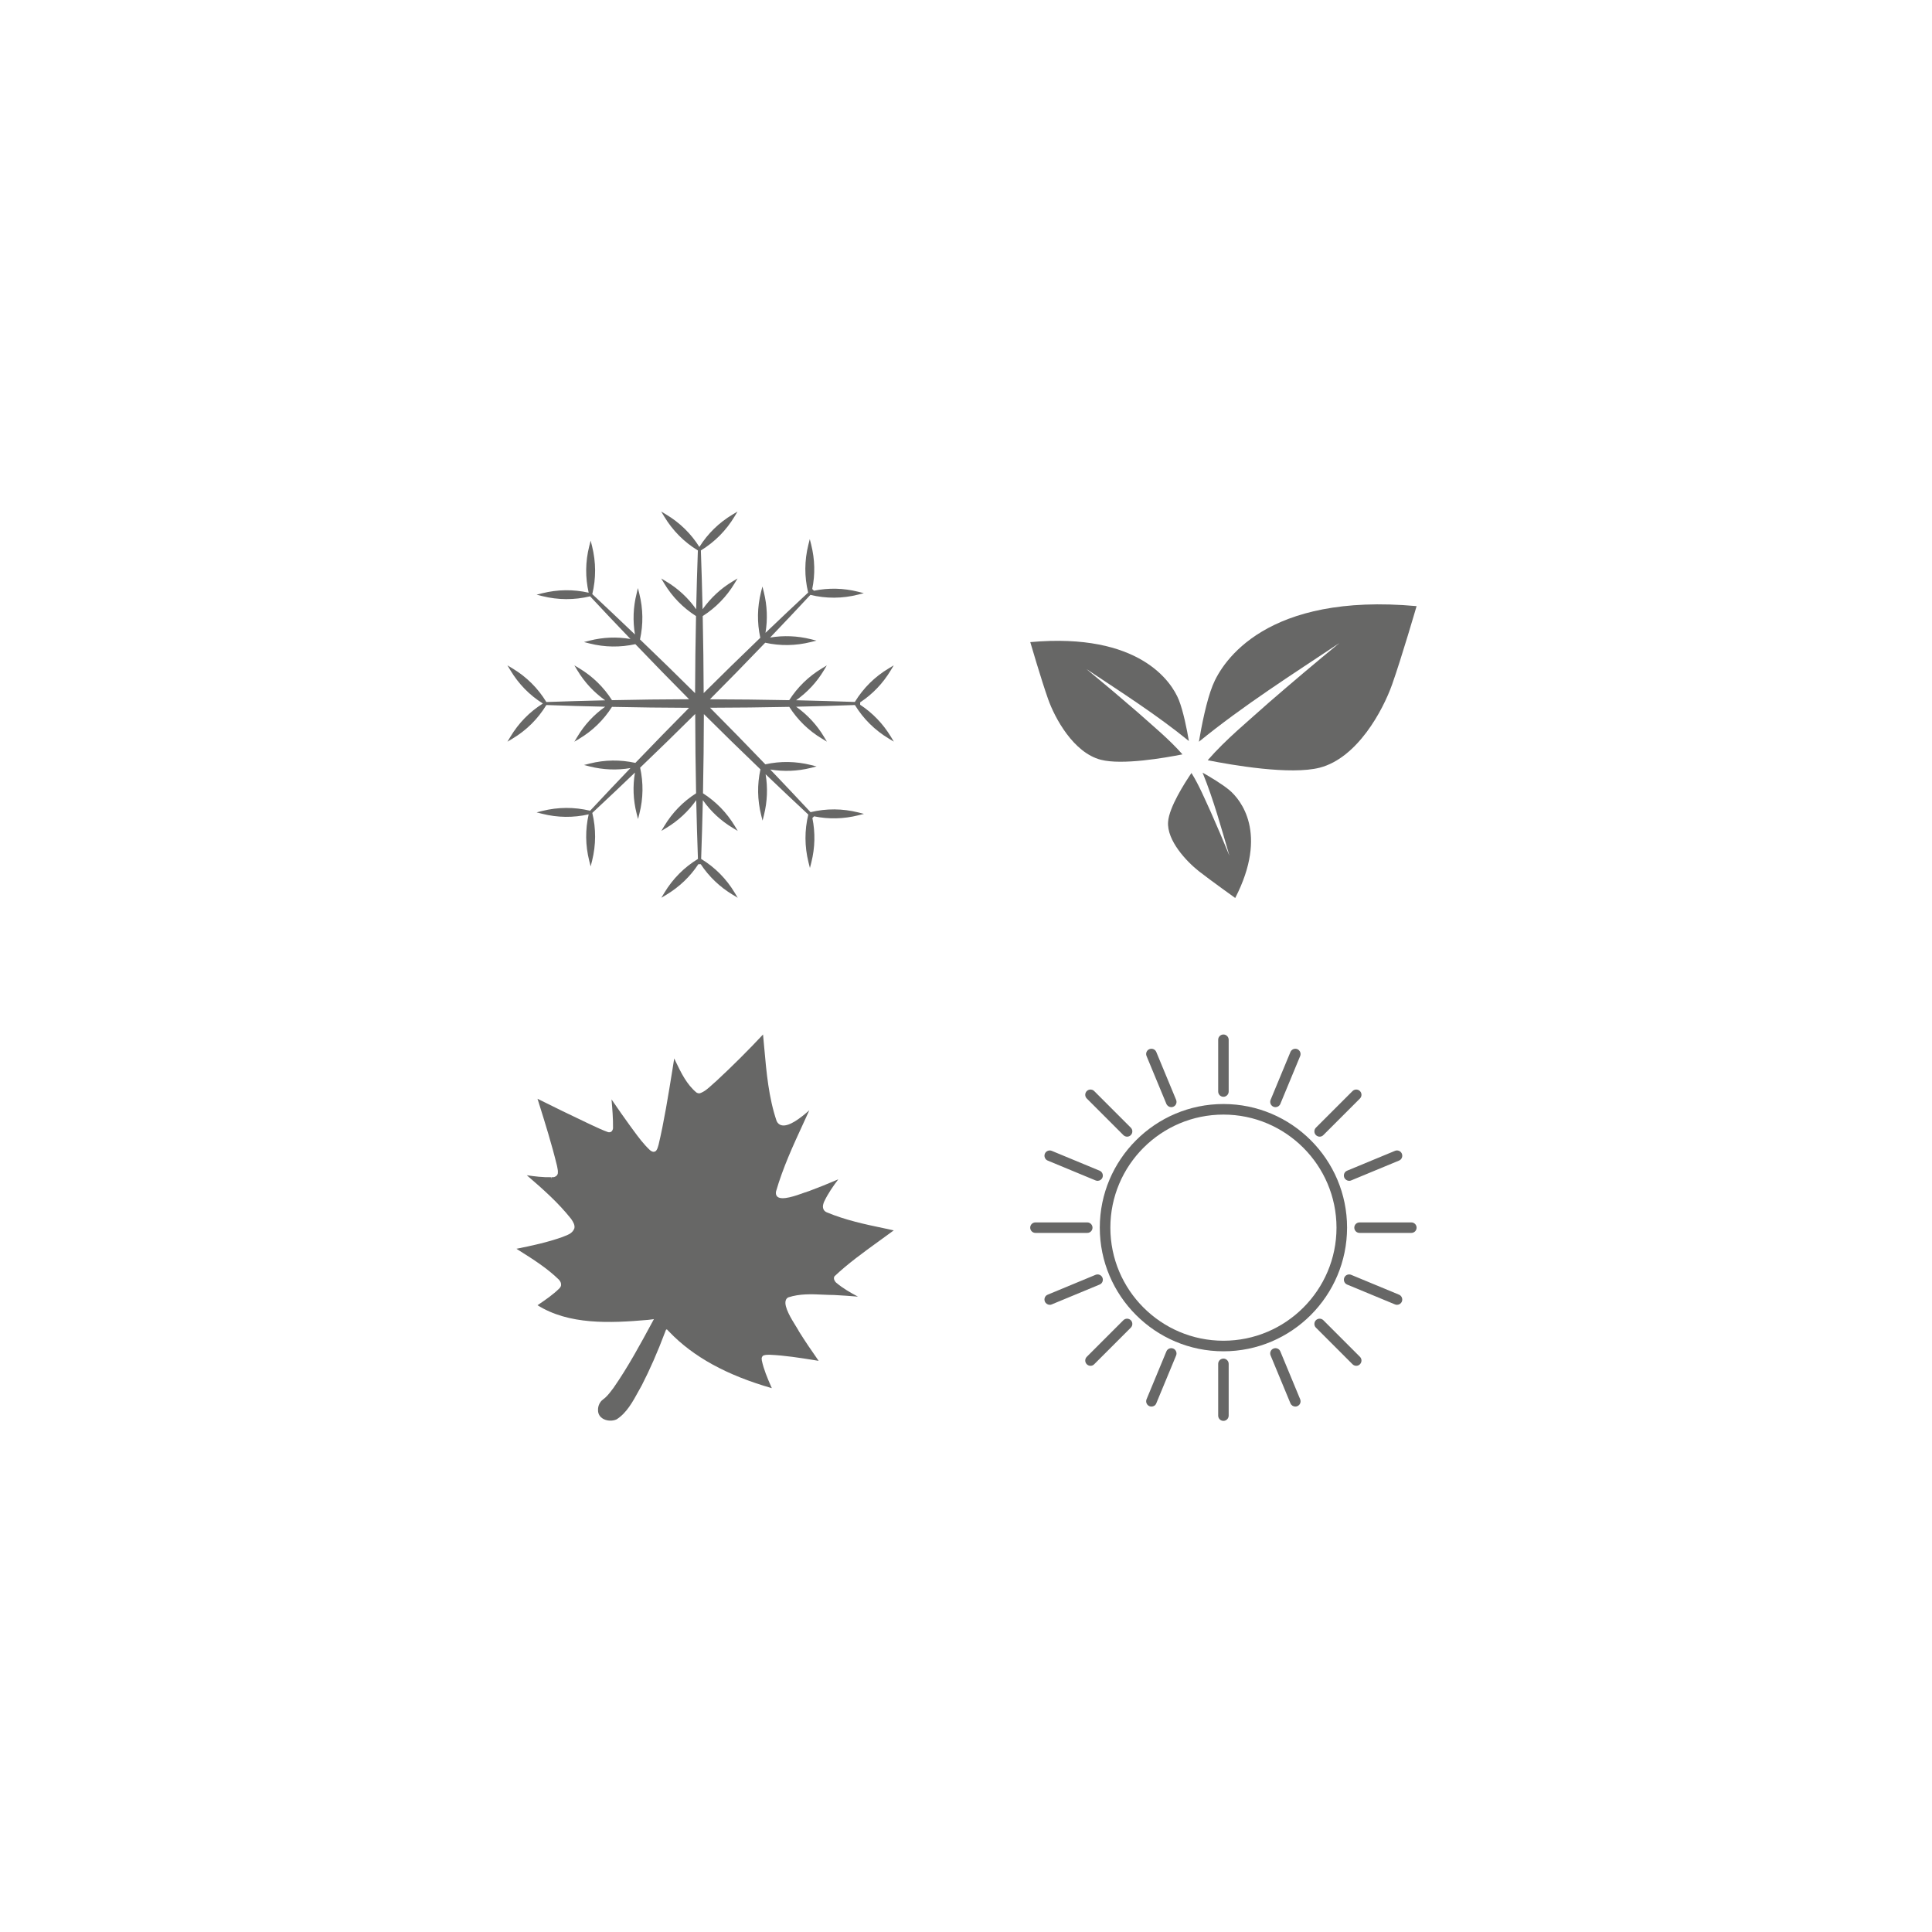 <?xml version="1.0" encoding="utf-8"?>
<!-- Generator: Adobe Illustrator 27.0.1, SVG Export Plug-In . SVG Version: 6.00 Build 0)  -->
<svg version="1.1" xmlns="http://www.w3.org/2000/svg" xmlns:xlink="http://www.w3.org/1999/xlink" x="0px" y="0px"
	 viewBox="0 0 283.46 283.46" style="enable-background:new 0 0 283.46 283.46;" xml:space="preserve">
<style type="text/css">
	.st0{fill:#FFFFFF;}
	.st1{fill:#575756;}
	.st2{fill:#D3E5B8;}
	.st3{fill:#676766;}
	.st4{fill:#FCD7B6;}
	.st5{fill:#F1E8E2;}
	.st6{fill:#E6F1F9;}
	.st7{fill:#FEE876;}
	.st8{fill:#CCB2A4;}
	.st9{fill:none;stroke:#676766;stroke-width:2;stroke-linecap:round;stroke-miterlimit:10;}
	.st10{clip-path:url(#SVGID_00000116202670072637263350000010855485960443451020_);}
	.st11{opacity:0.2;fill:#676766;}
	.st12{opacity:0.2;}
	.st13{fill:#83BC3E;}
	.st14{fill:#DB5956;}
	.st15{clip-path:url(#SVGID_00000013168151027785838520000006047262028584189359_);}
	.st16{clip-path:url(#SVGID_00000144331734922899399590000005207744005929911976_);}
	.st17{fill:#D8E7BF;}
	.st18{clip-path:url(#SVGID_00000000196396575922852010000002733147014285473451_);}
	.st19{fill:#F8F1B7;}
	.st20{clip-path:url(#SVGID_00000098201974183187671540000002642041278182111150_);}
	.st21{clip-path:url(#SVGID_00000106106676274253790860000018153600618444020865_);}
	.st22{fill:none;}
	.st23{fill-rule:evenodd;clip-rule:evenodd;fill:#575756;}
	.st24{fill:#E30613;}
	.st25{fill:none;stroke:#676766;stroke-miterlimit:10;}
	.st26{fill:none;stroke:#676766;stroke-width:2;stroke-miterlimit:10;}
	.st27{fill:#FFFFFF;stroke:#676766;stroke-width:8;stroke-linecap:round;stroke-linejoin:round;stroke-miterlimit:10;}
	.st28{fill:#676766;stroke:#676766;stroke-width:8;stroke-linecap:round;stroke-linejoin:round;stroke-miterlimit:10;}
	.st29{fill:#FFFFFF;stroke:#676766;stroke-width:3;stroke-linecap:round;stroke-linejoin:round;stroke-miterlimit:10;}
	.st30{fill:none;stroke:#676766;stroke-width:3;stroke-linecap:round;stroke-linejoin:round;stroke-miterlimit:10;}
	.st31{clip-path:url(#SVGID_00000166653024985088064840000007121730428623807165_);}
	.st32{clip-path:url(#SVGID_00000076575497324025279890000009276358625696153734_);}
	.st33{fill:none;stroke:#DB5956;}
	.st34{clip-path:url(#SVGID_00000086657481910286075320000008506195255809920924_);}
	.st35{enable-background:new    ;}
	.st36{fill:#DBDBDB;}
	.st37{fill:#EABB89;}
	.st38{clip-path:url(#SVGID_00000070080587750269023110000003499386512989447102_);}
	.st39{clip-path:url(#SVGID_00000126292954936663591230000017364257290766657201_);}
	.st40{fill:#DD6E68;}
	.st41{fill:#D0D174;}
	.st42{clip-path:url(#SVGID_00000124860826668260839540000001531369708416031920_);}
	.st43{clip-path:url(#SVGID_00000125568442597922102130000006139867225698242231_);}
	.st44{clip-path:url(#SVGID_00000121993526142723539780000016067636949636163240_);}
	.st45{clip-path:url(#SVGID_00000062910322740705538570000012772372422131532685_);}
	.st46{clip-path:url(#SVGID_00000042709011207066691910000015282421815208592300_);}
	.st47{clip-path:url(#SVGID_00000165222727880133873010000009397416363710875287_);}
	.st48{clip-path:url(#SVGID_00000046304866857034780670000018267214216012728763_);}
	.st49{clip-path:url(#SVGID_00000098903777701355389420000004220262382730950557_);}
	.st50{clip-path:url(#SVGID_00000072242678486312443290000001962356863402787230_);}
	.st51{clip-path:url(#SVGID_00000007386177069028667540000013653894553780496771_);}
	.st52{clip-path:url(#SVGID_00000142159223234125999060000018250784769186149800_);}
	.st53{clip-path:url(#SVGID_00000043456249076730643500000014640909094864557462_);}
	.st54{clip-path:url(#SVGID_00000004510468380680222350000007996760115490419353_);}
	.st55{clip-path:url(#SVGID_00000176007668357498928830000016466244255725641652_);}
	.st56{fill:#717070;}
	.st57{clip-path:url(#SVGID_00000150812797032639314850000017424755219041429137_);}
	.st58{clip-path:url(#SVGID_00000004525074442217355690000012062331923097659804_);}
	.st59{clip-path:url(#SVGID_00000011744024252344306240000005337029607433402254_);}
	.st60{clip-path:url(#SVGID_00000167391794975634356610000003701051926477004964_);}
	.st61{clip-path:url(#SVGID_00000103955796839726146710000002338708858175339440_);}
	.st62{fill:#757474;}
	.st63{clip-path:url(#SVGID_00000121974237164130049290000002534052098802850727_);}
	.st64{clip-path:url(#SVGID_00000039812741613199100740000010651308455420927163_);}
	.st65{clip-path:url(#SVGID_00000018953833070792109990000014839926135641335220_);}
	.st66{clip-path:url(#SVGID_00000072965032799548528670000009935112304108026523_);}
	.st67{clip-path:url(#SVGID_00000132804562220641542250000003341657283863972013_);}
	.st68{clip-path:url(#SVGID_00000031913673797069269070000012912686784323244170_);}
	.st69{clip-path:url(#SVGID_00000165937780658285787660000000733258192234846364_);}
	.st70{clip-path:url(#SVGID_00000074432648655673070530000005108258027969338759_);}
	.st71{fill:#FFFFFF;stroke:#717070;stroke-width:0.5;}
	.st72{fill:#717070;stroke:#717070;stroke-width:0.5;}
	.st73{fill:#676766;stroke:#AF144E;stroke-miterlimit:10;}
	.st74{clip-path:url(#SVGID_00000074432506107055145150000014097450251582091150_);}
	.st75{clip-path:url(#SVGID_00000124851068752332771670000010775699134951209406_);}
	.st76{clip-path:url(#SVGID_00000163033998061933736480000004748901356589744025_);}
	.st77{clip-path:url(#SVGID_00000013878696558486752730000007465419209201316480_);}
	.st78{clip-path:url(#SVGID_00000059295887178330494880000017426406394298013328_);}
	.st79{clip-path:url(#SVGID_00000027583636308849188400000012519920089174683803_);}
	.st80{clip-path:url(#SVGID_00000077326470936490731700000008998123317199428505_);}
	.st81{clip-path:url(#SVGID_00000168083384680492377870000013660428798549067176_);}
	.st82{clip-path:url(#SVGID_00000086675026669552124210000003205239901708314523_);}
	.st83{clip-path:url(#SVGID_00000015313093962058088120000015607179374367942844_);}
	.st84{fill:#A8AE8E;}
	.st85{fill:#464545;}
	.st86{clip-path:url(#SVGID_00000079454950587988094450000013914081677280312211_);}
	.st87{fill:#7EAF2A;}
	.st88{fill:#676766;stroke:#676766;stroke-width:0.5;stroke-miterlimit:10;}
	.st89{fill:#676766;stroke:#676766;stroke-miterlimit:10;}
	.st90{fill:#FFFFFF;stroke:#676766;stroke-miterlimit:10;}
	.st91{display:none;}
</style>
<g id="Ebene_1">
	<path class="st3" d="M126.2,103.4l0-0.35c1.83-1.21,3.34-2.79,4.49-4.7l0.44-0.73l-0.73,0.44c-2.06,1.23-3.73,2.89-4.98,4.93
		c-2.77-0.1-5.6-0.18-8.62-0.25c1.66-1.18,3.03-2.65,4.07-4.38l0.44-0.73l-0.73,0.44c-1.94,1.17-3.55,2.73-4.79,4.66
		c-3.94-0.08-7.85-0.12-11.63-0.13c2.62-2.63,5.35-5.42,8.11-8.3c2.22,0.49,4.48,0.45,6.69-0.1l0.83-0.21l-0.83-0.21
		c-1.98-0.49-3.98-0.57-5.97-0.24c2.16-2.26,4.1-4.31,5.91-6.26c2.32,0.56,4.67,0.55,7.01-0.04l0.83-0.21l-0.83-0.21
		c-2.16-0.54-4.34-0.59-6.49-0.15l-0.25-0.25c0.44-2.15,0.39-4.33-0.15-6.49l-0.21-0.83l-0.21,0.83c-0.58,2.33-0.59,4.69-0.03,7.01
		c-1.95,1.82-4.01,3.76-6.26,5.91c0.33-1.99,0.25-4-0.24-5.97l-0.21-0.83l-0.21,0.83c-0.55,2.22-0.59,4.47-0.1,6.69
		c-2.86,2.75-5.66,5.48-8.31,8.12c-0.01-3.72-0.06-7.51-0.14-11.3c1.93-1.24,3.5-2.85,4.67-4.79l0.44-0.73l-0.73,0.44
		c-1.74,1.04-3.21,2.42-4.4,4.08c-0.07-3.09-0.15-5.92-0.25-8.63c2.04-1.25,3.7-2.92,4.94-4.98l0.44-0.73l-0.73,0.44
		c-2,1.2-3.64,2.8-4.87,4.76c-1.23-1.96-2.87-3.56-4.87-4.76l-0.73-0.44l0.44,0.73c1.24,2.06,2.9,3.74,4.94,4.98
		c-0.1,2.69-0.18,5.52-0.25,8.63c-1.18-1.67-2.66-3.04-4.4-4.08l-0.73-0.44l0.44,0.73c1.17,1.95,2.74,3.56,4.67,4.79
		c-0.08,3.81-0.13,7.62-0.14,11.31c-2.6-2.58-5.31-5.23-8.08-7.88c0.49-2.23,0.46-4.48-0.1-6.71l-0.21-0.83L93.4,87.1
		c-0.5,1.98-0.57,4-0.24,5.99c-2.47-2.36-4.42-4.2-6.26-5.92c0.56-2.32,0.55-4.68-0.03-7.02l-0.21-0.83l-0.21,0.83
		c-0.57,2.27-0.59,4.56-0.08,6.81c-2.25-0.51-4.54-0.48-6.81,0.08l-0.83,0.21l0.83,0.21c2.34,0.58,4.7,0.59,7.02,0.03
		c1.71,1.84,3.55,3.79,5.92,6.26c-2-0.34-4.01-0.26-5.99,0.24l-0.83,0.21l0.83,0.21c2.22,0.56,4.48,0.59,6.71,0.1
		c2.62,2.74,5.27,5.45,7.88,8.08c-3.77,0.01-7.57,0.06-11.31,0.14c-1.23-1.93-2.85-3.5-4.79-4.67l-0.73-0.44l0.44,0.73
		c1.04,1.74,2.42,3.22,4.08,4.4c-3.09,0.07-5.92,0.15-8.63,0.25c-1.24-2.04-2.92-3.7-4.98-4.94l-0.73-0.44l0.44,0.73
		c1.2,2,2.8,3.64,4.76,4.87c-1.96,1.23-3.56,2.87-4.76,4.87l-0.44,0.73l0.73-0.44c2.07-1.24,3.74-2.9,4.98-4.94
		c2.7,0.1,5.53,0.18,8.63,0.25c-1.67,1.18-3.04,2.66-4.08,4.4l-0.44,0.73l0.73-0.44c1.95-1.17,3.56-2.74,4.79-4.67
		c3.81,0.08,7.61,0.13,11.31,0.14c-2.57,2.59-5.22,5.31-7.88,8.08c-2.23-0.49-4.48-0.46-6.71,0.1l-0.83,0.21l0.83,0.21
		c1.99,0.5,4,0.58,5.99,0.24c-1.69,1.77-3.81,3.99-5.92,6.26c-2.32-0.56-4.68-0.55-7.02,0.03l-0.83,0.21l0.83,0.21
		c2.27,0.57,4.56,0.59,6.81,0.08c-0.51,2.25-0.49,4.54,0.08,6.81l0.21,0.83l0.21-0.83c0.58-2.34,0.59-4.7,0.03-7.02
		c2.25-2.09,4.48-4.22,6.26-5.92c-0.34,2-0.26,4.01,0.24,5.99l0.21,0.83l0.21-0.83c0.56-2.22,0.59-4.48,0.1-6.71
		c2.74-2.62,5.45-5.27,8.08-7.88c0.01,3.83,0.05,7.74,0.13,11.64c-1.92,1.23-3.49,2.84-4.66,4.79l-0.44,0.73l0.73-0.44
		c1.73-1.04,3.21-2.41,4.39-4.07c0.06,2.93,0.15,5.83,0.25,8.62c-2.03,1.24-3.69,2.91-4.93,4.97l-0.44,0.73l0.73-0.44
		c1.91-1.15,3.49-2.65,4.7-4.49l0.35,0c1.21,1.83,2.79,3.34,4.7,4.49l0.73,0.44l-0.44-0.73c-1.24-2.06-2.89-3.73-4.93-4.97
		c0.1-2.75,0.18-5.65,0.25-8.62c1.18,1.66,2.65,3.03,4.39,4.07l0.73,0.44l-0.44-0.73c-1.17-1.94-2.73-3.55-4.66-4.79
		c0.08-3.94,0.12-7.85,0.13-11.62c2.63,2.62,5.42,5.35,8.3,8.11c-0.49,2.22-0.45,4.47,0.1,6.69l0.21,0.83l0.21-0.83
		c0.49-1.98,0.57-3.98,0.24-5.97c2.26,2.16,4.31,4.1,6.26,5.91c-0.56,2.32-0.55,4.67,0.03,7.01l0.21,0.83l0.21-0.83
		c0.54-2.16,0.59-4.34,0.15-6.5l0.25-0.25c2.15,0.44,4.33,0.39,6.49-0.15l0.83-0.21l-0.83-0.21c-2.33-0.58-4.69-0.6-7.01-0.04
		c-1.82-1.95-3.76-4.01-5.91-6.26c1.99,0.33,4,0.25,5.97-0.24l0.83-0.21l-0.83-0.21c-2.22-0.55-4.47-0.59-6.69-0.1
		c-2.76-2.87-5.49-5.67-8.11-8.3c3.82-0.01,7.73-0.05,11.62-0.13c1.23,1.92,2.84,3.49,4.79,4.66l0.73,0.44l-0.44-0.73
		c-1.04-1.73-2.41-3.21-4.07-4.39c2.93-0.06,5.83-0.15,8.62-0.25c1.24,2.03,2.92,3.69,4.98,4.93l0.73,0.44l-0.44-0.73
		C129.55,106.19,128.04,104.61,126.2,103.4z"/>
	<g>
		<g>
			<polygon class="st3" points="175.53,111.19 175.53,111.19 175.53,111.19 			"/>
			<path class="st3" d="M177.92,100.57c-0.91,2.26-1.62,5.89-2.02,8.26c6.52-5.32,13.63-9.83,20.61-14.48
				c-3.47,2.85-6.91,5.75-10.3,8.69c-3.06,2.75-6.32,5.4-9.02,8.5c3.61,0.72,12.17,2.2,16.45,1.09c5.51-1.44,9.25-8.38,10.61-12.21
				c1.36-3.83,3.59-11.49,3.59-11.49C185.82,86.93,179.36,96.98,177.92,100.57z"/>
		</g>
		<g>
			<path class="st3" d="M166.91,104.5c-2.47-2.14-4.97-4.25-7.5-6.33c5.09,3.39,10.27,6.68,15.02,10.55
				c-0.29-1.73-0.82-4.37-1.47-6.02c-1.05-2.62-5.75-9.94-21.8-8.49c0,0,1.63,5.58,2.62,8.37c0.99,2.79,3.72,7.85,7.73,8.89
				c3.12,0.81,9.36-0.27,11.98-0.79C171.51,108.43,169.14,106.5,166.91,104.5z"/>
		</g>
		<g>
			<path class="st3" d="M180.39,115.94c-1.02-0.86-2.78-1.92-3.95-2.58c1.63,4,2.74,8.11,3.94,12.19c-0.88-2.14-1.78-4.27-2.72-6.38
				c-0.89-1.93-1.71-3.92-2.85-5.76c-1,1.47-3.27,5.01-3.43,7.16c-0.21,2.76,2.74,5.85,4.5,7.24c1.76,1.38,5.35,3.94,5.35,3.94
				C186.12,122.24,182.01,117.31,180.39,115.94z"/>
		</g>
	</g>
	<g>
		<path class="st3" d="M121.3,177.87c-0.25-0.11-0.42-0.27-0.5-0.5c-0.15-0.39,0.02-0.84,0.12-1.07c0.56-1.18,1.3-2.25,2.07-3.27
			c-1.54,0.66-2.93,1.22-4.28,1.72c-0.15,0.04-0.4,0.13-0.72,0.24c-1.21,0.44-3.23,1.17-3.92,0.6c-0.2-0.17-0.28-0.44-0.21-0.79
			c1-3.46,2.51-6.75,3.98-9.93c0.3-0.65,0.6-1.31,0.9-1.97c-1.24,1.1-2.92,2.41-4.01,2.21c-0.35-0.06-0.61-0.27-0.78-0.62
			c-1.17-3.43-1.5-7.16-1.82-10.76c-0.06-0.65-0.12-1.3-0.18-1.95c-2.1,2.25-4.48,4.63-6.91,6.88c-0.21,0.17-0.4,0.35-0.61,0.54
			c-0.53,0.48-1.07,0.98-1.77,1.21c-0.22,0.02-0.36-0.05-0.47-0.11c-1.45-1.2-2.27-2.92-3.07-4.58c-0.07-0.14-0.14-0.28-0.2-0.43
			c-0.09,0.57-0.19,1.16-0.28,1.76c-0.58,3.6-1.24,7.67-2.01,10.88c-0.02,0.07-0.04,0.14-0.06,0.21c-0.06,0.2-0.12,0.42-0.25,0.61
			c-0.07,0.15-0.29,0.26-0.48,0.24c-0.18-0.03-0.35-0.12-0.52-0.28c-0.89-0.84-1.63-1.83-2.34-2.8c-0.18-0.25-0.37-0.5-0.55-0.75
			c-0.86-1.19-1.76-2.46-2.71-3.86c0.12,1.38,0.24,2.8,0.22,4.23c0,0.13-0.11,0.41-0.25,0.5c-0.1,0.09-0.34,0.12-0.49,0.07
			c-0.76-0.27-1.5-0.62-2.21-0.95c-0.28-0.13-0.55-0.26-0.83-0.39c-2.47-1.17-4.92-2.36-7.3-3.55c0.06,0.19,0.12,0.38,0.18,0.57
			c0.94,3,1.91,6.1,2.67,9.22c0.02,0.09,0.03,0.16,0.05,0.24c0.06,0.29,0.12,0.57,0.08,0.93c-0.09,0.4-0.48,0.52-0.6,0.54
			c-0.1,0.01-0.2,0.01-0.3,0.01l0,0.25l-0.05-0.25c-1.25,0.03-2.44-0.12-3.6-0.29c2.35,2.03,4.56,3.96,6.5,6.4l0.06,0.09
			c0.23,0.34,0.53,0.82,0.42,1.3c-0.25,0.68-0.86,0.92-1.4,1.13c-0.13,0.05-0.25,0.1-0.37,0.15c-2.2,0.78-4.49,1.27-6.73,1.72
			c0.17,0.11,0.34,0.22,0.52,0.33c1.97,1.24,4,2.53,5.72,4.21c0.04,0.05,0.06,0.08,0.08,0.11c0.13,0.18,0.24,0.32,0.23,0.69
			c-0.03,0.21-0.14,0.35-0.25,0.47c-0.94,0.93-2.03,1.67-3.09,2.39c-0.04,0.03-0.08,0.06-0.12,0.08c4.6,2.88,10.53,2.65,16.23,2.15
			c0.01,0,0.64-0.08,0.64-0.08l0.21-0.03l-0.26,0.48c-1.74,3.22-3.54,6.55-5.67,9.61c-0.07,0.09-0.13,0.17-0.2,0.26
			c-0.38,0.5-0.77,1.03-1.33,1.43c-0.47,0.34-0.76,0.95-0.74,1.56c-0.01,0.66,0.36,1.04,0.67,1.24c0.58,0.37,1.42,0.42,2.05,0.13
			c1.47-0.93,2.37-2.58,3.24-4.17c0.15-0.27,0.3-0.55,0.45-0.81c1.19-2.31,2.32-4.88,3.45-7.88c0.03-0.07,0.05-0.12,0.06-0.16
			c0.03-0.09,0.06-0.16,0.13-0.17c0.08-0.02,0.12,0.04,0.16,0.09c0.03,0.03,0.07,0.08,0.13,0.14c0.04,0.04,0.08,0.08,0.12,0.12
			l0.02,0l-0.01,0.01c3.51,3.66,8.43,6.36,15.03,8.25c-0.04-0.09-0.08-0.18-0.12-0.27c-0.53-1.22-1.07-2.48-1.35-3.81l0-0.02l0-0.02
			c0-0.03,0-0.06-0.01-0.1c-0.02-0.13-0.04-0.32,0.18-0.54l0.04-0.02c0.31-0.12,0.55-0.12,0.79-0.12c0.06,0,0.13,0,0.2,0
			c2.2,0.1,4.39,0.45,6.52,0.79c0.21,0.03,0.42,0.07,0.62,0.1c-1.08-1.53-2.02-2.93-2.86-4.27c-0.09-0.18-0.26-0.46-0.46-0.78
			c-0.71-1.14-1.77-2.87-1.52-3.78c0.06-0.22,0.19-0.38,0.38-0.48c1.67-0.55,3.42-0.48,5.11-0.4c0.53,0.02,1.08,0.05,1.61,0.05
			c1.15,0.06,2.31,0.14,3.51,0.24c-1.12-0.59-2.23-1.23-3.21-2.06c-0.18-0.15-0.44-0.58-0.25-0.9l0.02-0.03
			c1.93-1.83,4.25-3.51,6.49-5.13c0.73-0.53,1.47-1.07,2.2-1.6c-0.48-0.11-0.96-0.21-1.43-0.31
			C126.91,179.63,124.02,179.01,121.3,177.87z"/>
	</g>
	<g>
		<path class="st3" d="M179.5,198.26c-10,0-18.14-8.14-18.14-18.14c0-10,8.14-18.14,18.14-18.14c10,0,18.14,8.14,18.14,18.14
			C197.63,190.12,189.5,198.26,179.5,198.26z M179.5,163.53c-9.15,0-16.59,7.44-16.59,16.59c0,9.15,7.44,16.59,16.59,16.59
			c9.15,0,16.59-7.44,16.59-16.59C196.08,170.97,188.64,163.53,179.5,163.53z"/>
		<path class="st3" d="M179.5,160.92c-0.43,0-0.77-0.35-0.77-0.77v-7.6c0-0.43,0.35-0.77,0.77-0.77s0.77,0.35,0.77,0.77v7.6
			C180.27,160.57,179.92,160.92,179.5,160.92z"/>
		<path class="st3" d="M171.85,162.44c-0.3,0-0.59-0.18-0.72-0.48l-2.91-7.02c-0.16-0.4,0.02-0.85,0.42-1.01
			c0.39-0.16,0.85,0.02,1.01,0.42l2.91,7.02c0.16,0.4-0.02,0.85-0.42,1.01C172.05,162.42,171.95,162.44,171.85,162.44z"/>
		<path class="st3" d="M165.37,166.77c-0.2,0-0.4-0.08-0.55-0.23l-5.37-5.37c-0.3-0.3-0.3-0.79,0-1.09c0.3-0.3,0.79-0.3,1.09,0
			l5.37,5.37c0.3,0.3,0.3,0.79,0,1.09C165.77,166.69,165.57,166.77,165.37,166.77z"/>
		<path class="st3" d="M161.04,173.25c-0.1,0-0.2-0.02-0.3-0.06l-7.02-2.91c-0.39-0.16-0.58-0.62-0.42-1.01
			c0.16-0.39,0.62-0.58,1.01-0.42l7.02,2.91c0.39,0.16,0.58,0.62,0.42,1.01C161.63,173.07,161.34,173.25,161.04,173.25z"/>
		<path class="st3" d="M159.52,180.89h-7.6c-0.43,0-0.77-0.35-0.77-0.77c0-0.43,0.35-0.77,0.77-0.77h7.6c0.43,0,0.77,0.35,0.77,0.77
			C160.29,180.55,159.95,180.89,159.52,180.89z"/>
		<path class="st3" d="M154.02,191.44c-0.3,0-0.59-0.18-0.72-0.48c-0.16-0.4,0.02-0.85,0.42-1.01l7.02-2.91
			c0.39-0.16,0.85,0.02,1.01,0.42c0.16,0.4-0.02,0.85-0.42,1.01l-7.02,2.91C154.22,191.43,154.12,191.44,154.02,191.44z"/>
		<path class="st3" d="M160,200.39c-0.2,0-0.4-0.08-0.55-0.23c-0.3-0.3-0.3-0.79,0-1.09l5.37-5.37c0.3-0.3,0.79-0.3,1.09,0
			c0.3,0.3,0.3,0.79,0,1.09l-5.37,5.37C160.4,200.31,160.2,200.39,160,200.39z"/>
		<path class="st3" d="M168.94,206.37c-0.1,0-0.2-0.02-0.3-0.06c-0.39-0.16-0.58-0.62-0.42-1.01l2.91-7.02
			c0.16-0.4,0.62-0.58,1.01-0.42c0.39,0.16,0.58,0.62,0.42,1.01l-2.91,7.02C169.54,206.19,169.25,206.37,168.94,206.37z"/>
		<path class="st3" d="M179.5,208.47c-0.43,0-0.77-0.35-0.77-0.77v-7.6c0-0.43,0.35-0.77,0.77-0.77s0.77,0.35,0.77,0.77v7.6
			C180.27,208.12,179.92,208.47,179.5,208.47z"/>
		<path class="st3" d="M190.05,206.37c-0.3,0-0.59-0.18-0.72-0.48l-2.91-7.02c-0.16-0.4,0.02-0.85,0.42-1.01
			c0.39-0.16,0.85,0.02,1.01,0.42l2.91,7.02c0.16,0.4-0.02,0.85-0.42,1.01C190.25,206.35,190.15,206.37,190.05,206.37z"/>
		<path class="st3" d="M198.99,200.39c-0.2,0-0.4-0.08-0.55-0.23l-5.37-5.37c-0.3-0.3-0.3-0.79,0-1.09c0.3-0.3,0.79-0.3,1.09,0
			l5.37,5.37c0.3,0.3,0.3,0.79,0,1.09C199.39,200.31,199.19,200.39,198.99,200.39z"/>
		<path class="st3" d="M204.97,191.44c-0.1,0-0.2-0.02-0.3-0.06l-7.02-2.91c-0.39-0.16-0.58-0.62-0.42-1.01
			c0.16-0.4,0.62-0.58,1.01-0.42l7.02,2.91c0.39,0.16,0.58,0.62,0.42,1.01C205.56,191.26,205.27,191.44,204.97,191.44z"/>
		<path class="st3" d="M207.07,180.89h-7.6c-0.43,0-0.77-0.35-0.77-0.77c0-0.43,0.35-0.77,0.77-0.77h7.6c0.43,0,0.77,0.35,0.77,0.77
			C207.84,180.55,207.5,180.89,207.07,180.89z"/>
		<path class="st3" d="M197.95,173.25c-0.3,0-0.59-0.18-0.72-0.48c-0.16-0.4,0.02-0.85,0.42-1.01l7.02-2.91
			c0.39-0.16,0.85,0.02,1.01,0.42c0.16,0.4-0.02,0.85-0.42,1.01l-7.02,2.91C198.15,173.23,198.05,173.25,197.95,173.25z"/>
		<path class="st3" d="M193.62,166.77c-0.2,0-0.4-0.08-0.55-0.23c-0.3-0.3-0.3-0.79,0-1.09l5.37-5.37c0.3-0.3,0.79-0.3,1.09,0
			c0.3,0.3,0.3,0.79,0,1.09l-5.37,5.37C194.02,166.69,193.82,166.77,193.62,166.77z"/>
		<path class="st3" d="M187.14,162.44c-0.1,0-0.2-0.02-0.3-0.06c-0.39-0.16-0.58-0.62-0.42-1.01l2.91-7.02
			c0.16-0.39,0.62-0.58,1.01-0.42c0.39,0.16,0.58,0.62,0.42,1.01l-2.91,7.02C187.73,162.26,187.44,162.44,187.14,162.44z"/>
	</g>
</g>
<g id="Text" class="st91">
</g>
</svg>
